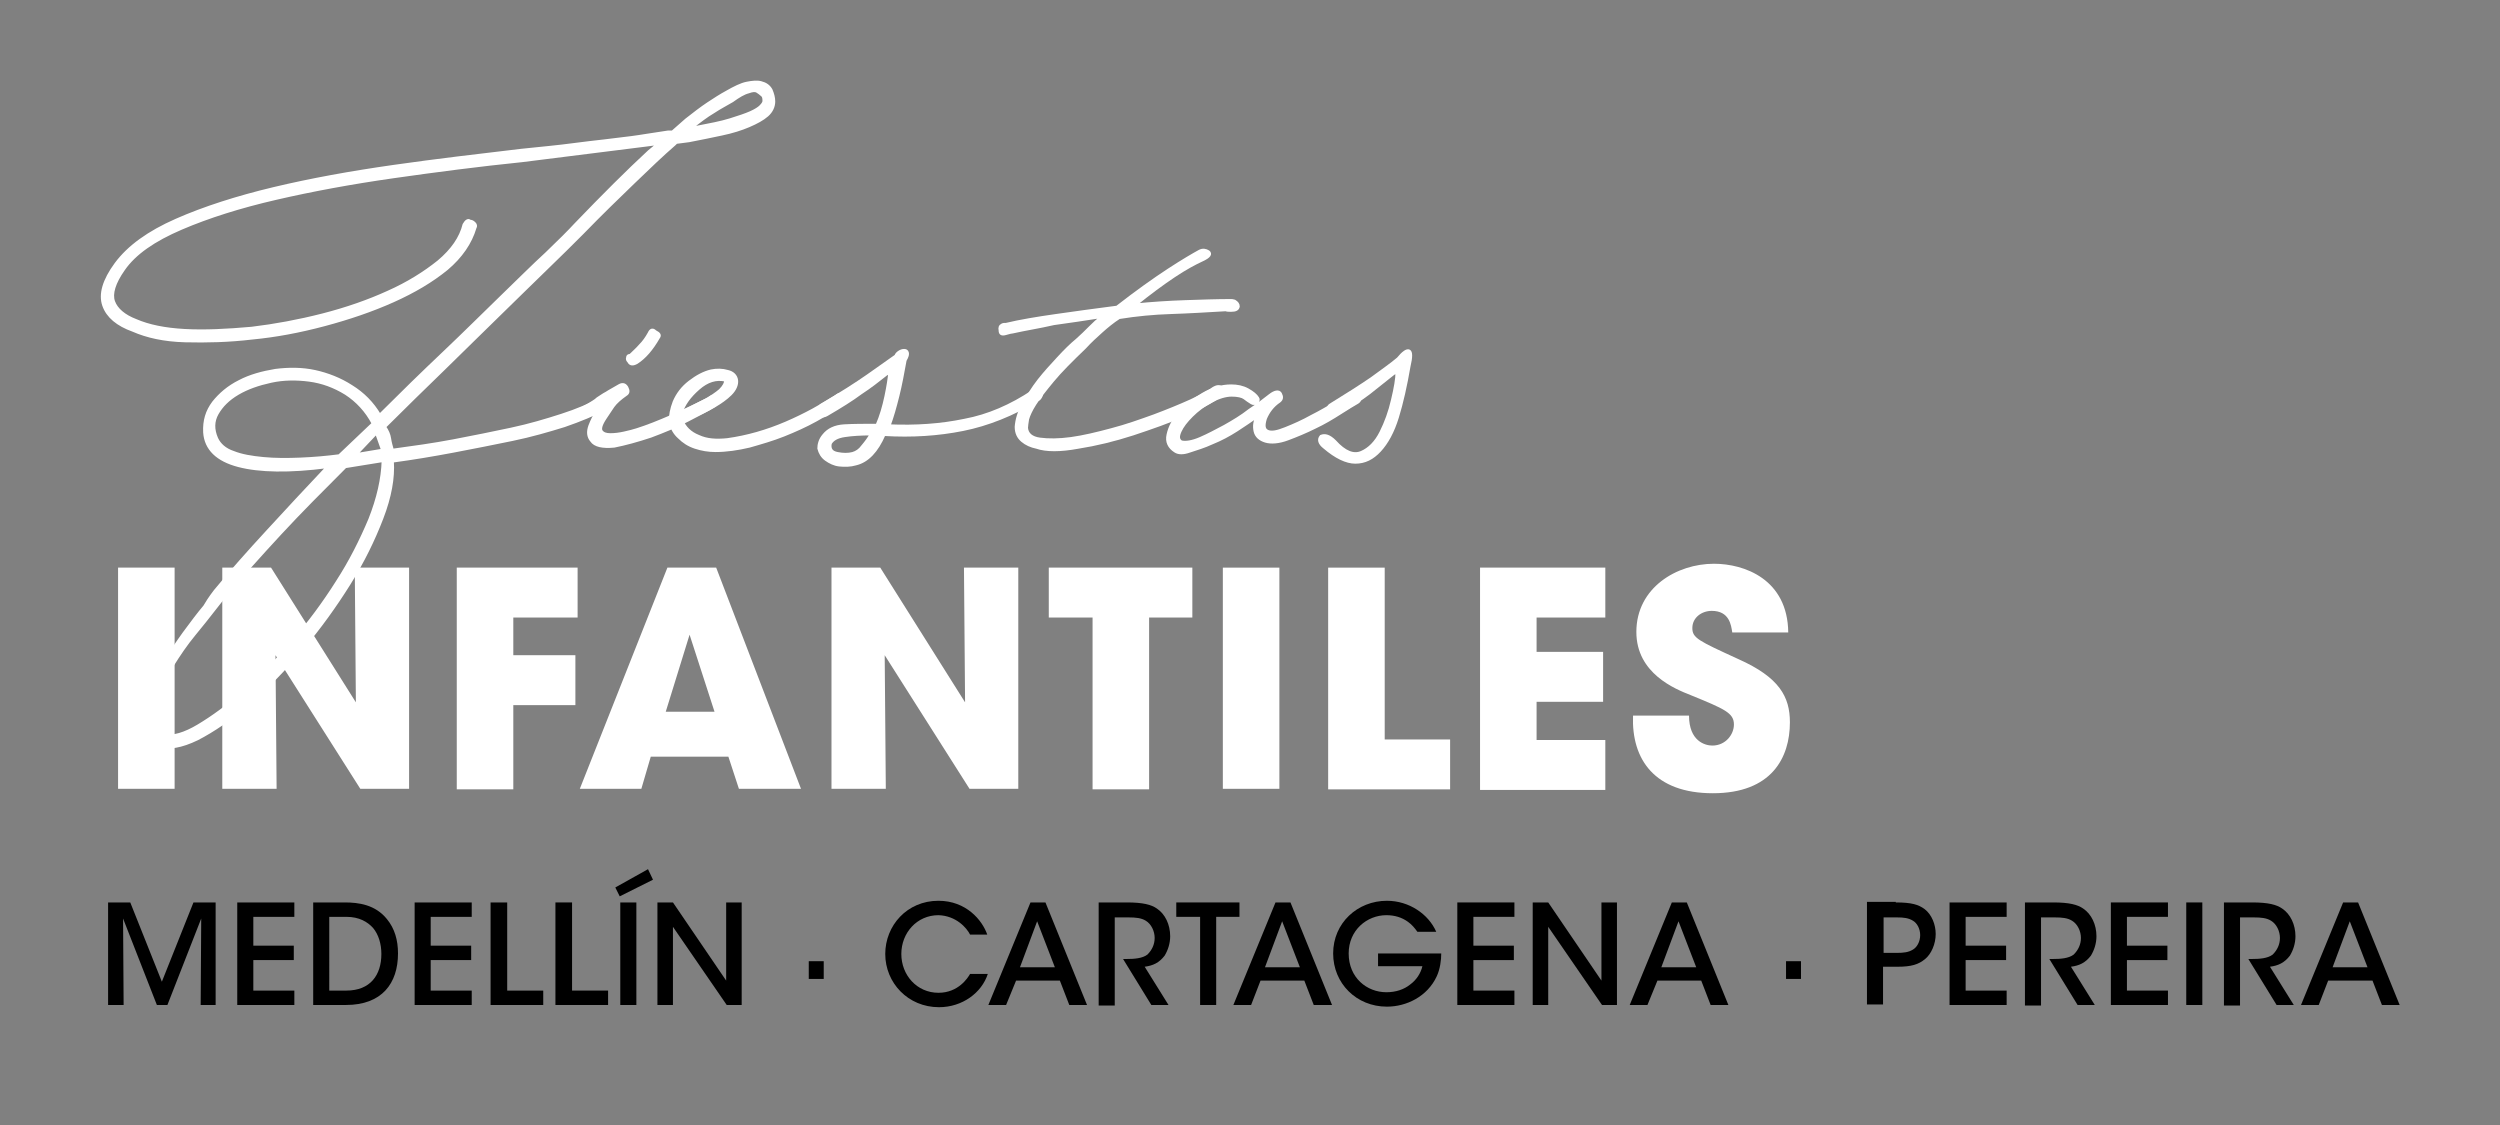 <?xml version="1.0" encoding="utf-8"?>
<!-- Generator: Adobe Illustrator 24.1.0, SVG Export Plug-In . SVG Version: 6.00 Build 0)  -->
<svg version="1.1" id="Layer_1" xmlns="http://www.w3.org/2000/svg" xmlns:xlink="http://www.w3.org/1999/xlink" x="0px" y="0px"
	 viewBox="0 0 451 203" style="enable-background:new 0 0 451 203;" xml:space="preserve">
<rect x="0" y="0" width="451" height="203" fill="#808080" stroke="none"/>
<style type="text/css">
	.st0{fill:#FFFFFF;stroke:#FFFFFF;stroke-width:0.5;stroke-miterlimit:10;}
	.st1{fill:#FFFFFF;}
</style>
<g>
	<g>
		<path class="st0" d="M38.8,106.6c2.8-3.4,6-7,9.5-10.8c3.5-3.8,7.1-7.7,10.8-11.6C52.2,85.1,46.8,85,43,84c-3.8-1-5.9-3-6.1-6
			c-0.1-2.1,0.4-3.8,1.6-5.4c1.2-1.5,2.7-2.8,4.7-3.8c1.9-1,4.1-1.6,6.5-2c2.4-0.3,4.8-0.3,7.1,0.2c2.3,0.5,4.6,1.4,6.6,2.7
			c2.1,1.3,3.8,3,5.1,5.2c3.9-3.9,7.8-7.7,11.6-11.3c3.8-3.6,7.2-7,10.3-10c3.1-3,5.8-5.7,8.2-7.9c2.3-2.2,4.1-4,5.2-5.2
			c5-5.2,9.4-9.6,13.3-13.2l1.7-1.4l-2.3,0.3l-22.3,2.8c-7.8,0.8-15.5,1.8-23.2,2.9c-7.7,1.1-14.7,2.4-21.2,3.9
			c-6.5,1.5-12.2,3.3-17.1,5.4c-4.9,2.1-8.4,4.5-10.4,7.4c-1.7,2.4-2.3,4.4-1.8,5.8c0.5,1.4,1.9,2.6,4,3.4c2.3,1,5.2,1.6,8.8,1.8
			c3.6,0.2,7.6,0,12.1-0.4c4.2-0.5,8.5-1.3,12.8-2.4c4.3-1.1,8.3-2.5,11.8-4.1c3.6-1.6,6.6-3.5,9.1-5.5c2.5-2.1,4-4.3,4.6-6.7
			c0.4-0.7,0.8-0.9,1.1-0.6c0.3,0,0.5,0.1,0.8,0.4c0.2,0.2,0.3,0.5,0.1,0.8c-0.8,2.7-2.5,5.2-5.1,7.4c-2.7,2.2-5.9,4.1-9.7,5.8
			c-3.8,1.7-7.9,3.1-12.4,4.3c-4.5,1.2-8.8,2-13,2.4c-4.2,0.5-8.2,0.6-12.1,0.5c-3.8-0.1-6.9-0.8-9.4-1.9c-2.8-1-4.6-2.5-5.3-4.5
			c-0.7-2,0-4.5,2.2-7.5c2.3-3.1,5.9-5.7,10.9-7.9c5-2.2,10.9-4.1,17.6-5.7c6.7-1.6,13.9-2.9,21.6-4c7.7-1.1,15.4-2,23-2.9
			c3.9-0.4,7-0.7,9.2-1c2.2-0.3,4.1-0.5,5.8-0.7c1.6-0.2,3.3-0.4,4.9-0.6c1.6-0.2,3.8-0.6,6.6-1h0.8l2.5-2.2
			c1.4-1.1,2.7-2.1,3.9-2.9c1.2-0.8,2.3-1.5,3.4-2.1c1.4-0.8,2.6-1.4,3.6-1.6c1-0.2,1.9-0.3,2.6-0.1c0.8,0.2,1.4,0.6,1.8,1.3
			c0.3,0.7,0.5,1.4,0.5,2.1c0,0.9-0.4,1.8-1.2,2.5c-0.8,0.7-1.9,1.3-3.3,1.9c-1.4,0.6-3,1.1-4.9,1.5s-3.8,0.8-5.9,1.2l-2.3,0.3
			l-0.3,0.3c-2.2,1.9-4.6,4.2-7.4,6.9c-2.8,2.7-5.9,5.7-9.2,9.1c-1.9,1.9-4.1,4.1-6.7,6.6c-2.6,2.5-5.4,5.3-8.5,8.3
			c-3.1,3-6.4,6.3-9.9,9.7c-3.5,3.4-7.1,6.9-10.6,10.4c0.5,0.7,0.8,1.4,0.9,2.1c0.1,0.7,0.3,1.4,0.5,2.1c3.7-0.5,7.3-1,11-1.7
			c3.7-0.7,7.1-1.4,10.4-2.1c3.3-0.7,6.3-1.6,9.1-2.5c2.8-0.9,5.1-1.9,7-2.9c0.2-0.2,0.4-0.2,0.6-0.1c0.2,0.1,0.4,0.2,0.6,0.4
			c0.4,0.7,0.3,1.1-0.3,1.4c-2.1,1.1-4.5,2.1-7.4,3.1c-2.9,0.9-6,1.8-9.4,2.5c-3.4,0.7-6.9,1.4-10.6,2.1c-3.7,0.7-7.3,1.3-11,1.8
			c0.2,3-0.4,6.4-1.9,10.3c-1.5,3.9-3.4,7.8-5.9,11.8c-2.5,4-5.3,7.9-8.5,11.7c-3.2,3.8-6.4,7.1-9.7,9.9c-3.2,2.8-6.3,4.9-9.2,6.4
			c-2.9,1.4-5.2,1.8-7.1,1.2c-1.8-0.5-2.8-1.4-3-2.9c-0.2-1.5,0-3.2,0.7-5.2s1.7-4,3-6.2c1.3-2.1,2.7-4.2,4-6
			c1.4-1.9,2.6-3.5,3.7-4.8C37.9,107.7,38.6,106.9,38.8,106.6z M40.3,107.8c-0.1,0.2-0.7,0.9-1.7,2.2c-1,1.3-2.2,2.8-3.6,4.5
			c-1.4,1.7-2.7,3.6-4,5.7c-1.3,2.1-2.4,4-3.1,5.7c-0.8,1.8-1.1,3.3-0.9,4.6c0.1,1.3,1,2.1,2.6,2.2c1.6,0.3,3.7-0.3,6.2-1.8
			c2.5-1.5,5.3-3.5,8.2-6.1c2.9-2.6,5.9-5.6,8.8-9c3-3.5,5.6-7,8-10.8c2.4-3.7,4.3-7.5,5.9-11.3c1.5-3.8,2.3-7.3,2.4-10.6l-6.8,1.1
			c-4.1,4.1-8.1,8.1-11.8,12.1C46.8,100.3,43.4,104.1,40.3,107.8z M67.3,76.4c-1.2-2.3-2.9-4.1-4.9-5.4c-2.1-1.3-4.3-2.1-6.6-2.4
			c-2.3-0.3-4.6-0.3-6.9,0.2c-2.3,0.5-4.3,1.2-6,2.2c-1.7,1-2.9,2.2-3.7,3.6c-0.8,1.4-0.8,2.9-0.1,4.5c0.5,1.1,1.5,2,3,2.5
			c1.5,0.6,3.3,0.9,5.4,1.1c2.1,0.2,4.3,0.2,6.7,0.1c2.4-0.1,4.7-0.3,7-0.6L67.3,76.4z M69,81.2l-1.1-3.1L64.2,82L69,81.2z
			 M137.8,18.2c0-0.6-0.1-0.9-0.4-1.1c-0.2-0.2-0.5-0.4-0.8-0.6c-0.3-0.2-0.8-0.2-1.6,0.1c-0.8,0.2-1.8,0.8-2.9,1.6
			c-1,0.6-2.2,1.2-3.4,2c-1.2,0.7-2.5,1.7-3.9,2.8v0.3l0.6-0.3c2.6-0.5,4.7-0.9,6.3-1.4c1.6-0.5,2.8-0.9,3.7-1.3
			c0.9-0.4,1.5-0.8,1.8-1.1C137.7,18.7,137.8,18.4,137.8,18.2z"/>
		<path class="st0" d="M106.7,79.5c-0.6-0.7-0.7-1.6-0.3-2.7c0.4-1,0.8-1.9,1.4-2.7c-0.8,0.6-1.5,0.9-2,1c-0.5,0.1-0.9,0.4-1.4,0.6
			c-0.5,0.3-0.8,0.2-1.1-0.3c-0.3-0.5-0.2-0.8,0.3-1.1c1.1-0.5,2-0.9,2.6-1.3c0.6-0.4,1.2-0.7,1.6-1.1c0.5-0.3,1-0.7,1.6-1
			c0.6-0.4,1.4-0.8,2.4-1.4c0.6-0.3,1-0.1,1.3,0.4c0.3,0.6,0.3,1-0.2,1.3c-1,0.7-1.8,1.4-2.3,2.1c-0.5,0.7-0.9,1.4-1.4,2.1
			c-0.8,1.2-1,2-0.7,2.4c0.3,0.4,0.8,0.6,1.6,0.6c0.8,0,1.6-0.1,2.5-0.3c0.9-0.2,1.7-0.4,2.3-0.6c1.9-0.6,3.9-1.4,6.2-2.4
			c2.3-1,4.5-2.1,6.8-3.2c0.3-0.3,0.5-0.4,0.7-0.3c0.2,0,0.4,0.2,0.7,0.3c0.3,0.6,0.1,1-0.6,1.4c-0.9,0.6-2.5,1.4-4.6,2.5
			c-2.1,1.1-4.3,2-6.7,2.9c-2.4,0.8-4.6,1.4-6.6,1.8C108.7,80.7,107.3,80.4,106.7,79.5z M113.4,65.2c-0.2-0.2-0.3-0.4-0.2-0.7
			c0-0.3,0.2-0.4,0.5-0.4c0.6-0.6,1.2-1.1,1.8-1.8c0.6-0.6,1.1-1.3,1.6-2.2c0.3-0.7,0.7-0.7,1.1-0.3c0.8,0.4,0.9,0.7,0.6,1.1
			c-1.2,2.1-2.5,3.6-3.9,4.5C114.2,65.8,113.7,65.8,113.4,65.2z"/>
		<path class="st0" d="M121.6,72.5c0.6-1.4,1.5-2.6,2.8-3.6c1.3-1,2.6-1.7,3.9-2c1-0.2,2-0.2,3,0.1c0.9,0.2,1.5,0.8,1.6,1.6
			c0.1,0.8-0.3,1.7-1.1,2.5c-0.8,0.8-1.8,1.5-3,2.2c-1.2,0.7-2.3,1.2-3.5,1.7c-1.1,0.5-1.9,0.7-2.3,0.8c0.5,1.3,1.5,2.3,3,2.9
			c1.5,0.7,3.2,0.8,5.2,0.6c3.6-0.5,7.1-1.5,10.6-3c3.5-1.5,6.5-3.2,9-4.8c0.6-0.5,1-0.5,1.4,0c0.4,0.5,0.3,0.9-0.3,1.4
			c-1.3,0.9-2.9,1.9-4.7,2.9c-1.8,1-3.8,1.9-5.8,2.7c-2,0.8-4.1,1.4-6.2,2c-2.1,0.5-4.2,0.8-6.1,0.8c-1.3,0-2.5-0.2-3.7-0.6
			s-2.1-1-2.9-1.8c-0.8-0.7-1.3-1.6-1.6-2.7C120.9,74.9,121.1,73.8,121.6,72.5z M130.9,68.6c-1.7-0.4-3.3,0.1-4.9,1.5
			c-1.6,1.4-2.6,2.8-3.1,4.3c0.4-0.2,1-0.5,1.8-0.9c0.8-0.4,1.7-0.9,2.7-1.4c0.9-0.5,1.8-1.1,2.5-1.7
			C130.6,69.7,130.9,69.1,130.9,68.6z"/>
		<path class="st0" d="M148.6,78.5c0.8-1,2-1.6,3.7-1.7c1.7-0.1,3.7-0.1,5.9-0.1c0.7-1.6,1.2-3.3,1.6-5.2c0.4-1.9,0.6-3.3,0.7-4.3
			l-0.6,0.3c-1.4,1.1-2.9,2.3-4.6,3.4c-1.6,1.2-3.7,2.5-6.1,3.9c-0.7,0.4-1.1,0.3-1.4-0.3c-0.2-0.2-0.2-0.4-0.1-0.7
			c0.1-0.3,0.2-0.5,0.4-0.7c3.6-2.1,6.4-3.9,8.4-5.3c2-1.4,3.7-2.6,5.1-3.6c0.1-0.3,0.3-0.5,0.6-0.7c0.3-0.2,0.6-0.3,0.9-0.3
			s0.5,0.1,0.6,0.4c0.1,0.3,0,0.7-0.4,1.4c-0.4,2.2-0.8,4.4-1.3,6.4c-0.5,2-1,3.8-1.6,5.4c4.8,0.2,9.3-0.1,13.6-1
			c4.3-0.8,8.4-2.6,12.3-5.2c0-0.2,0.2-0.3,0.6-0.4c0.4,0,0.7,0.1,0.8,0.4c0.3,0.2,0.3,0.5,0.1,0.9c-0.2,0.4-0.4,0.6-0.6,0.6
			c-4.5,2.7-9,4.5-13.5,5.4c-4.5,0.9-9.2,1.2-14.2,0.9c-1.3,3-3,4.8-5.1,5.3c-1,0.3-2,0.3-3,0.2c-0.9-0.1-1.7-0.5-2.4-1
			c-0.7-0.5-1.1-1.2-1.3-2C147.7,80.2,147.9,79.3,148.6,78.5z M149.8,80c-0.2,1,0.2,1.6,1.3,1.8c1,0.2,1.9,0.2,2.7,0
			c0.7-0.2,1.3-0.6,1.8-1.3c0.6-0.7,1.1-1.4,1.6-2.2c-1.9,0-3.5,0.1-4.8,0.3C151,78.8,150.2,79.3,149.8,80z"/>
		<path class="st0" d="M182.7,59.9c-0.2,0-0.6,0.1-1.3,0.3c-0.7,0.2-1,0-1-0.6c-0.1-0.5,0-0.8,0.4-1c0.2-0.1,0.4-0.1,0.7-0.1
			c2.5-0.6,5.5-1.1,9-1.6c3.5-0.5,7.1-1,11-1.5c3.6-2.8,6.7-5,9.3-6.7c2.6-1.7,4.5-2.8,5.6-3.4c0.6-0.3,1.1-0.2,1.6,0.1
			c0.5,0.4,0.2,0.9-1.1,1.5c-1.3,0.6-3,1.5-5.1,2.9c-2.1,1.4-4.4,3.1-7,5.2c3-0.3,6-0.5,9-0.6c3-0.1,5.7-0.2,8.2-0.2
			c0.2,0,0.4,0,0.7,0.1c0.5,0.3,0.7,0.6,0.7,1c-0.1,0.5-0.5,0.7-1.3,0.7c-0.4,0-0.7,0-1-0.1c-3.4,0.2-6.7,0.4-9.8,0.5
			c-3.2,0.1-6.3,0.4-9.4,0.9c-1.1,0.7-2.2,1.6-3.2,2.5c-1,0.9-2,1.8-3,2.9c-2.4,2.3-4.4,4.3-5.8,6c-1.4,1.7-2.5,3.1-3.2,4.2
			s-1.1,2-1.3,2.7c-0.1,0.7-0.2,1.2-0.2,1.6c0.1,1.1,0.9,1.8,2.4,2c1.5,0.2,3.4,0.2,5.6-0.1c2.2-0.3,4.7-0.9,7.3-1.6
			c2.7-0.7,5.2-1.6,7.7-2.5c2.4-0.9,4.6-1.8,6.6-2.7c1.9-0.9,3.3-1.6,4-2.2c0.8-0.5,1.3-0.5,1.7,0c0.4,0.5,0.2,0.9-0.6,1.4
			c-1.1,0.9-3.2,2-6.1,3.3c-2.9,1.3-6.1,2.4-9.4,3.5c-3.4,1.1-6.7,1.9-9.9,2.4c-3.2,0.6-5.8,0.6-7.5,0c-1-0.2-1.9-0.6-2.6-1.2
			c-0.7-0.6-1.1-1.4-1.1-2.5c0.1-1.3,0.5-2.7,1.3-4.1c0.8-1.4,1.7-2.9,2.8-4.3c1.1-1.4,2.3-2.7,3.5-4c1.2-1.3,2.3-2.4,3.4-3.3
			c0.8-0.7,1.6-1.5,2.3-2.2c0.7-0.7,1.4-1.4,2.3-2c-3.1,0.5-6,0.9-8.8,1.3C187.5,59,184.9,59.4,182.7,59.9z"/>
		<path class="st0" d="M212,81.4c-1.1-0.7-1.6-1.7-1.3-3c0.3-1.4,1-2.7,2.1-3.9c1.1-1.3,2.5-2.4,4.2-3.4c1.7-1,3.4-1.5,5.1-1.5
			c1.1,0,2.1,0.2,3,0.7c0.9,0.5,1.5,1,1.8,1.5c0.2,0.3,0.1,0.5-0.2,0.8c-0.3,0.2-0.6,0.3-0.9,0.1c-0.5-0.3-0.9-0.6-1.3-0.9
			c-0.4-0.3-1.2-0.5-2.3-0.5s-2.4,0.4-3.7,1.1c-1.3,0.7-2.5,1.6-3.5,2.6c-1,1-1.7,1.9-2.1,2.8c-0.4,0.9-0.4,1.5,0.2,1.9
			c0.8,0.2,2,0,3.4-0.6c1.4-0.6,2.9-1.4,4.4-2.2c1.6-0.9,3.1-1.8,4.5-2.9c1.5-1,2.7-1.9,3.7-2.7c0.9-0.7,1.6-0.8,1.9-0.3
			c0.3,0.6,0.3,1-0.2,1.4c-1.2,0.8-2,1.9-2.5,3.1c-0.4,1.3-0.3,2,0.4,2.3c0.7,0.3,1.7,0.1,3.2-0.5c1.5-0.6,3.1-1.3,4.7-2.2
			c1.6-0.8,3.1-1.7,4.5-2.5c1.4-0.8,2.3-1.4,2.7-1.7c0.6-0.3,1-0.1,1.3,0.4c0.3,0.6,0.3,1-0.2,1.3c-0.7,0.4-1.7,1-3.1,1.9
			c-1.4,0.9-2.9,1.8-4.6,2.6c-1.6,0.8-3.3,1.5-4.9,2.1c-1.6,0.6-3,0.7-4,0.4c-1-0.3-1.7-0.9-1.9-1.8c-0.2-0.9-0.1-1.8,0.4-2.7
			c-1,0.7-2.3,1.6-3.7,2.5c-1.4,0.9-2.9,1.7-4.4,2.3c-1.5,0.7-2.9,1.1-4.1,1.5C213.5,81.8,212.6,81.8,212,81.4z"/>
		<path class="st0" d="M240.8,79.6c1.8,2,3.4,2.6,4.8,2c1.4-0.6,2.6-1.8,3.5-3.6c0.9-1.8,1.6-3.7,2.1-5.9c0.5-2.1,0.8-3.8,0.8-5
			l-0.6,0.3c-1.4,1.1-2.9,2.3-4.4,3.5c-1.6,1.2-3.5,2.5-6,3.9c-0.7,0.4-1.1,0.3-1.4-0.3c-0.2-0.2-0.2-0.4-0.1-0.7
			c0.1-0.3,0.2-0.5,0.4-0.7c3.1-1.9,5.6-3.5,7.5-4.8c1.9-1.4,3.5-2.5,4.8-3.6c0.9-1.1,1.6-1.6,2-1.4c0.4,0.2,0.4,1.1,0,2.8
			c-0.6,3.5-1.3,6.6-2.1,9.2c-0.8,2.6-1.9,4.6-3.2,6c-1.3,1.4-2.7,2.1-4.4,2.1c-1.6,0-3.5-0.9-5.6-2.7c-0.9-0.7-1.1-1.4-0.6-2
			C239,78.4,239.8,78.6,240.8,79.6z"/>
		<path class="st1" d="M21.3,102.4h10.2v39.9H21.3V102.4z"/>
		<path class="st1" d="M64.2,126.7L64,102.4h9.8v39.9h-8.8l-15.3-24.1l0.2,24.1h-9.8v-39.9h8.8L64.2,126.7z"/>
		<path class="st1" d="M82.4,102.4h21.8v9H92.6v6.8h11.2v9H92.6v15.2H82.4V102.4z"/>
		<path class="st1" d="M115.7,142.3h-11.1l15.8-39.9h8.8l15.3,39.9h-11.2l-1.9-5.8h-14L115.7,142.3z M124.4,114.5l-4.3,13.9h8.8
			L124.4,114.5z"/>
		<path class="st1" d="M174.1,126.7l-0.2-24.3h9.8v39.9h-8.8l-15.3-24.1l0.2,24.1H150v-39.9h8.8L174.1,126.7z"/>
		<path class="st1" d="M197.1,111.4h-7.9v-9h25.9v9h-7.8v31h-10.2V111.4z"/>
		<path class="st1" d="M220.6,102.4h10.2v39.9h-10.2V102.4z"/>
		<path class="st1" d="M239.6,102.4h10.2v31h11.8v9h-22V102.4z"/>
		<path class="st1" d="M267,102.4h22.6v9h-12.4v6.2h12v9h-12v6.9h12.4v9H267V102.4z"/>
		<path class="st1" d="M304.7,129.1c0,4.6,2.9,5.4,4.2,5.4c2.4,0,3.9-2,3.9-3.8c0-2.1-1.7-2.8-7.8-5.3c-2.8-1.1-9.8-3.9-9.8-11.4
			c0-8,7.3-12.3,14-12.3c5.5,0,13.3,2.8,13.4,12.4h-10.1c-0.2-1.3-0.5-3.9-3.7-3.9c-1.8,0-3.5,1.2-3.5,3.1c0,1.8,1.1,2.3,8.3,5.6
			c7.4,3.3,9.3,6.8,9.3,11.4c0,6.4-3.3,12.8-13.9,12.8c-10.5,0-14.7-6.1-14.4-14H304.7z"/>
	</g>
	<g>
		<path d="M19.5,181.3v-18.5h4l5.7,14.3l5.7-14.3h4v18.5h-2.7l0.1-15.6l-6.1,15.6h-1.9l-6.1-15.6l0.1,15.6H19.5z"/>
		<path d="M42.8,162.8h10.3v2.6h-7.4v5.2H53v2.6h-7.3v5.5h7.4v2.6H42.8V162.8z"/>
		<path d="M56.5,162.8h5.7c2.5,0,5.5,0.4,7.6,3c1.4,1.7,2,3.8,2,6.2c0,5.4-2.9,9.3-9.4,9.3h-5.9V162.8z M59.4,178.7h3.1
			c4.3,0,6.3-2.8,6.3-6.6c0-1.8-0.5-3.5-1.5-4.7c-1-1.1-2.5-2-4.8-2h-3.1V178.7z"/>
		<path d="M74.8,162.8h10.3v2.6h-7.4v5.2h7.3v2.6h-7.3v5.5h7.4v2.6H74.8V162.8z"/>
		<path d="M88.6,162.8h2.9v15.9H98v2.6h-9.5V162.8z"/>
		<path d="M100.3,162.8h2.9v15.9h6.5v2.6h-9.5V162.8z"/>
		<path d="M116.9,156.8l0.9,1.9l-6,3l-0.8-1.6L116.9,156.8z M111.9,162.8h2.9v18.5h-2.9V162.8z"/>
		<path d="M131,176.9l0-14.1h2.8v18.5h-2.7l-9.7-14.1l0,14.1h-2.8v-18.5h2.8L131,176.9z"/>
		<path d="M148.6,176.6h-2.7v-3.2h2.7V176.6z"/>
		<path d="M178.2,175.7c-1.1,3.4-4.6,6-8.8,6c-5.6,0-9.7-4.4-9.7-9.6c0-5.1,3.9-9.6,9.6-9.6c5,0,7.9,3.5,8.8,6.1h-3.1
			c-0.6-1.2-2.5-3.4-5.7-3.5c-3.9,0-6.7,3.2-6.7,7c0,3.8,2.8,7,6.7,7c3.6,0,5.3-2.7,5.7-3.4H178.2z"/>
		<path d="M181.5,181.3h-3.2l7.6-18.5h2.7l7.5,18.5h-3.2l-1.7-4.4h-7.9L181.5,181.3z M187.1,166.2l-3.1,8.3h6.3L187.1,166.2z"/>
		<path d="M198.1,162.8h5.2c2.9,0,4.4,0.4,5.4,1.1c1.5,1,2.4,2.9,2.4,5c0,1.3-0.4,2.5-1,3.5c-1,1.3-2.1,1.8-3.6,2l4.3,6.9h-3.1
			l-5.1-8.3h0.7c1.3,0,2.8-0.1,3.7-0.8c0.8-0.8,1.3-1.8,1.3-3c0-1.2-0.6-2.5-1.6-3.1c-0.8-0.5-1.8-0.6-3.1-0.6h-2.5v15.9h-2.9V162.8
			z"/>
		<path d="M216.4,165.4h-4.2v-2.6h11.4v2.6h-4.2v15.9h-2.9V165.4z"/>
		<path d="M225.7,181.3h-3.2l7.6-18.5h2.7l7.5,18.5H237l-1.7-4.4h-7.9L225.7,181.3z M231.3,166.2l-3.1,8.3h6.3L231.3,166.2z"/>
		<path d="M255.7,168.1c-0.5-0.7-1-1.3-1.7-1.8c-1.1-0.8-2.4-1.2-3.9-1.2c-3.5,0-6.8,2.7-6.8,6.9c0,4.4,3.3,7,6.8,7
			c1.7,0,3.2-0.5,4.3-1.4c1.1-0.8,1.9-2,2.2-3.3h-8V172H260c0,1.2-0.2,2.8-0.8,4.1c-1.7,3.7-5.5,5.5-9,5.5c-5.5,0-9.7-4.2-9.7-9.6
			c0-5.5,4.4-9.5,9.7-9.5c4,0,7.5,2.4,8.9,5.6H255.7z"/>
		<path d="M262.9,162.8h10.3v2.6h-7.4v5.2h7.3v2.6h-7.3v5.5h7.4v2.6h-10.3V162.8z"/>
		<path d="M288.9,176.9l0-14.1h2.8v18.5H289l-9.7-14.1l0,14.1h-2.8v-18.5h2.8L288.9,176.9z"/>
		<path d="M297.2,181.3H294l7.6-18.5h2.7l7.5,18.5h-3.2l-1.7-4.4h-7.9L297.2,181.3z M302.8,166.2l-3.1,8.3h6.3L302.8,166.2z"/>
		<path d="M324.9,176.6h-2.7v-3.2h2.7V176.6z"/>
		<path d="M342,162.8c2.9,0,4.1,0.4,5.2,1.2c1.3,1,2,2.8,2,4.5c0,1.8-0.8,3.6-1.9,4.5c-1.2,1-2.5,1.4-5,1.4h-2.6v6.8h-2.9v-18.5H342
			z M339.7,171.9h2.5c1.2,0,2.1-0.1,2.9-0.6c0.7-0.4,1.3-1.4,1.3-2.6s-0.6-2.2-1.3-2.6c-0.8-0.5-1.7-0.6-2.9-0.6h-2.4V171.9z"/>
		<path d="M351.6,162.8H362v2.6h-7.4v5.2h7.3v2.6h-7.3v5.5h7.4v2.6h-10.3V162.8z"/>
		<path d="M365.2,162.8h5.2c2.9,0,4.4,0.4,5.4,1.1c1.5,1,2.4,2.9,2.4,5c0,1.3-0.4,2.5-1,3.5c-1,1.3-2.1,1.8-3.6,2l4.3,6.9h-3.1
			l-5.1-8.3h0.7c1.3,0,2.8-0.1,3.7-0.8c0.8-0.8,1.3-1.8,1.3-3c0-1.2-0.6-2.5-1.6-3.1c-0.8-0.5-1.8-0.6-3.1-0.6h-2.5v15.9h-2.9V162.8
			z"/>
		<path d="M380.8,162.8h10.3v2.6h-7.4v5.2h7.3v2.6h-7.3v5.5h7.4v2.6h-10.3V162.8z"/>
		<path d="M394.4,162.8h2.9v18.5h-2.9V162.8z"/>
		<path d="M401.1,162.8h5.2c2.9,0,4.4,0.4,5.4,1.1c1.5,1,2.4,2.9,2.4,5c0,1.3-0.4,2.5-1,3.5c-1,1.3-2.1,1.8-3.6,2l4.3,6.9h-3.1
			l-5.1-8.3h0.7c1.3,0,2.8-0.1,3.7-0.8c0.8-0.8,1.3-1.8,1.3-3c0-1.2-0.6-2.5-1.6-3.1c-0.8-0.5-1.8-0.6-3.1-0.6h-2.5v15.9h-2.9V162.8
			z"/>
		<path d="M418.3,181.3h-3.2l7.6-18.5h2.7l7.5,18.5h-3.2l-1.7-4.4H420L418.3,181.3z M423.9,166.2l-3.1,8.3h6.3L423.9,166.2z"/>
	</g>
</g>
</svg>
